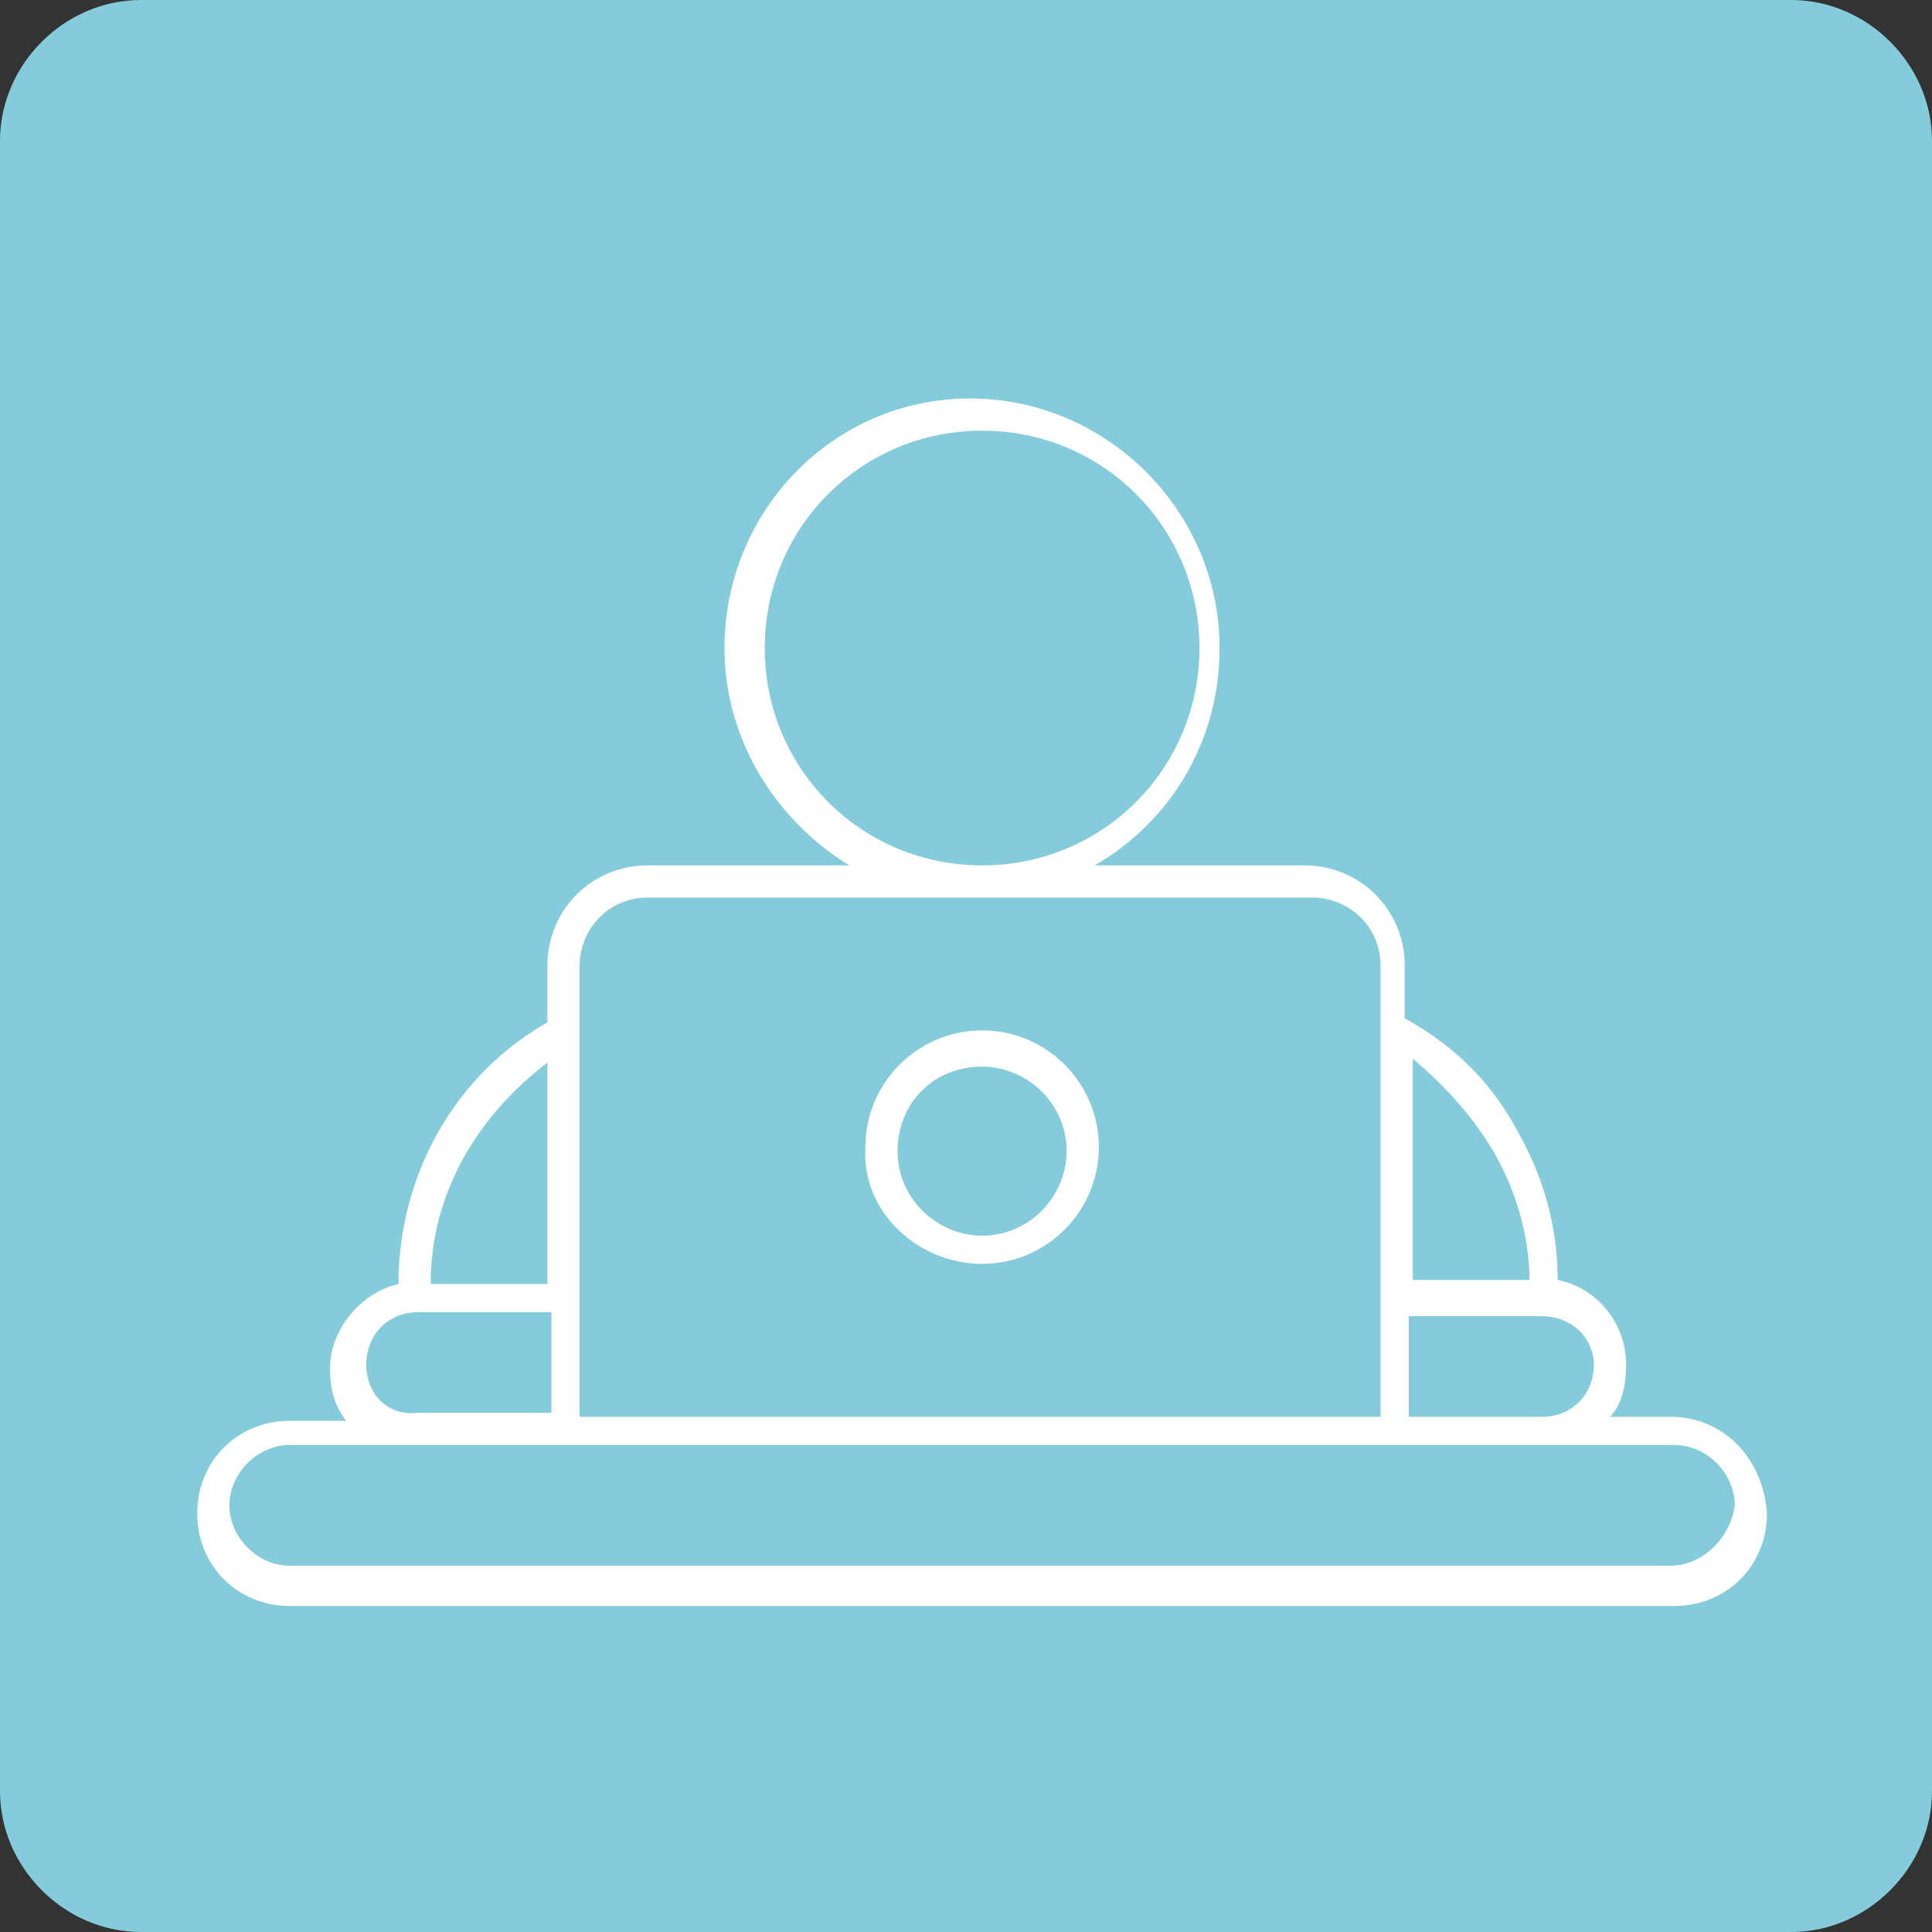 <?xml version="1.0" encoding="utf-8"?>
<!-- Generator: Adobe Illustrator 27.7.0, SVG Export Plug-In . SVG Version: 6.00 Build 0)  -->
<svg version="1.1" id="Capa_1" xmlns="http://www.w3.org/2000/svg" xmlns:xlink="http://www.w3.org/1999/xlink" x="0px" y="0px"
	 viewBox="0 0 48 48" style="enable-background:new 0 0 48 48;" xml:space="preserve">
<rect x="0" y="0" width="48" height="48" fill="#333333" stroke="none"/>
<style type="text/css">
	.st0{fill:#84CCDB;}
	.st1{fill:#FFFFFF;}
</style>
<g>
	<path class="st0" d="M44.5,48h-41C1.6,48,0,46.4,0,44.5v-41C0,1.6,1.6,0,3.5,0h41C46.4,0,48,1.6,48,3.5v41C48,46.4,46.4,48,44.5,48
		z"/>
	<g>
		<g>
			<g id="_x31_66_x2C__Employee_x2C__Work_x2C__Working_x2C__Worker_00000124132815279185627880000017446556940118170027_">
				<g>
					<g>
						<g>
							<g>
								<path class="st1" d="M41.5,35.2H40c0.3-0.3,0.4-0.8,0.4-1.3c0-1-0.7-1.9-1.7-2.1c0-1-0.2-2.3-1-3.7
									c-0.8-1.5-1.9-2.3-2.8-2.8V24c0-1.4-1.1-2.5-2.5-2.5h-5.2c1.9-1.1,3.1-3.1,3.1-5.4c0-3.4-2.8-6.2-6.2-6.2S18,12.7,18,16.1
									c0,2.3,1.3,4.3,3.1,5.4h-5c-1.4,0-2.5,1.1-2.5,2.5v1.4c-2.3,1.3-3.7,3.8-3.7,6.5c-0.9,0.2-1.7,1.1-1.7,2.1
									c0,0.5,0.1,0.9,0.4,1.3H7.2c-1.3,0-2.3,1-2.3,2.3c0,1.3,1,2.3,2.3,2.3h34.4c1.3,0,2.3-1,2.3-2.3
									C43.8,36.2,42.8,35.2,41.5,35.2z M39.6,33.9c0,0.7-0.5,1.3-1.3,1.3h-3.3v-2.5h3.3C39.1,32.7,39.6,33.3,39.6,33.9z
									 M37.1,28.6c0.7,1.2,0.9,2.4,0.9,3.2h-2.9v-5.5C35.8,26.9,36.5,27.6,37.1,28.6z M19,16.1c0-3,2.4-5.4,5.4-5.4
									c3,0,5.4,2.4,5.4,5.4c0,3-2.4,5.4-5.4,5.4C21.4,21.5,19,19.1,19,16.1z M14.4,24c0-0.9,0.7-1.7,1.7-1.7h16.5
									c0.9,0,1.7,0.7,1.7,1.7c0,1.2,0,9.9,0,11.2H14.4C14.4,33.9,14.4,25.2,14.4,24z M13.6,26.4v5.5h-2.9
									C10.7,29.6,11.9,27.7,13.6,26.4z M9.1,33.9c0-0.7,0.5-1.3,1.3-1.3h3.3v2.5h-3.3C9.6,35.2,9.1,34.6,9.1,33.9z M41.5,38.9H7.2
									c-0.8,0-1.5-0.7-1.5-1.5c0-0.8,0.7-1.5,1.5-1.5c1.1,0,32.2,0,34.4,0c0.8,0,1.5,0.7,1.5,1.5C43,38.2,42.3,38.9,41.5,38.9z"/>
								<path class="st1" d="M24.4,31.4c1.6,0,2.9-1.3,2.9-2.9c0-1.6-1.3-2.9-2.9-2.9c-1.6,0-2.9,1.3-2.9,2.9
									C21.4,30.1,22.8,31.4,24.4,31.4z M24.4,26.5c1.1,0,2.1,0.9,2.1,2.1c0,1.1-0.9,2.1-2.1,2.1c-1.1,0-2.1-0.9-2.1-2.1
									C22.3,27.4,23.2,26.5,24.4,26.5z"/>
							</g>
						</g>
					</g>
				</g>
			</g>
			<g id="Layer_1_00000082335474061233403140000014872261134492733572_">
			</g>
		</g>
	</g>
</g>
</svg>
